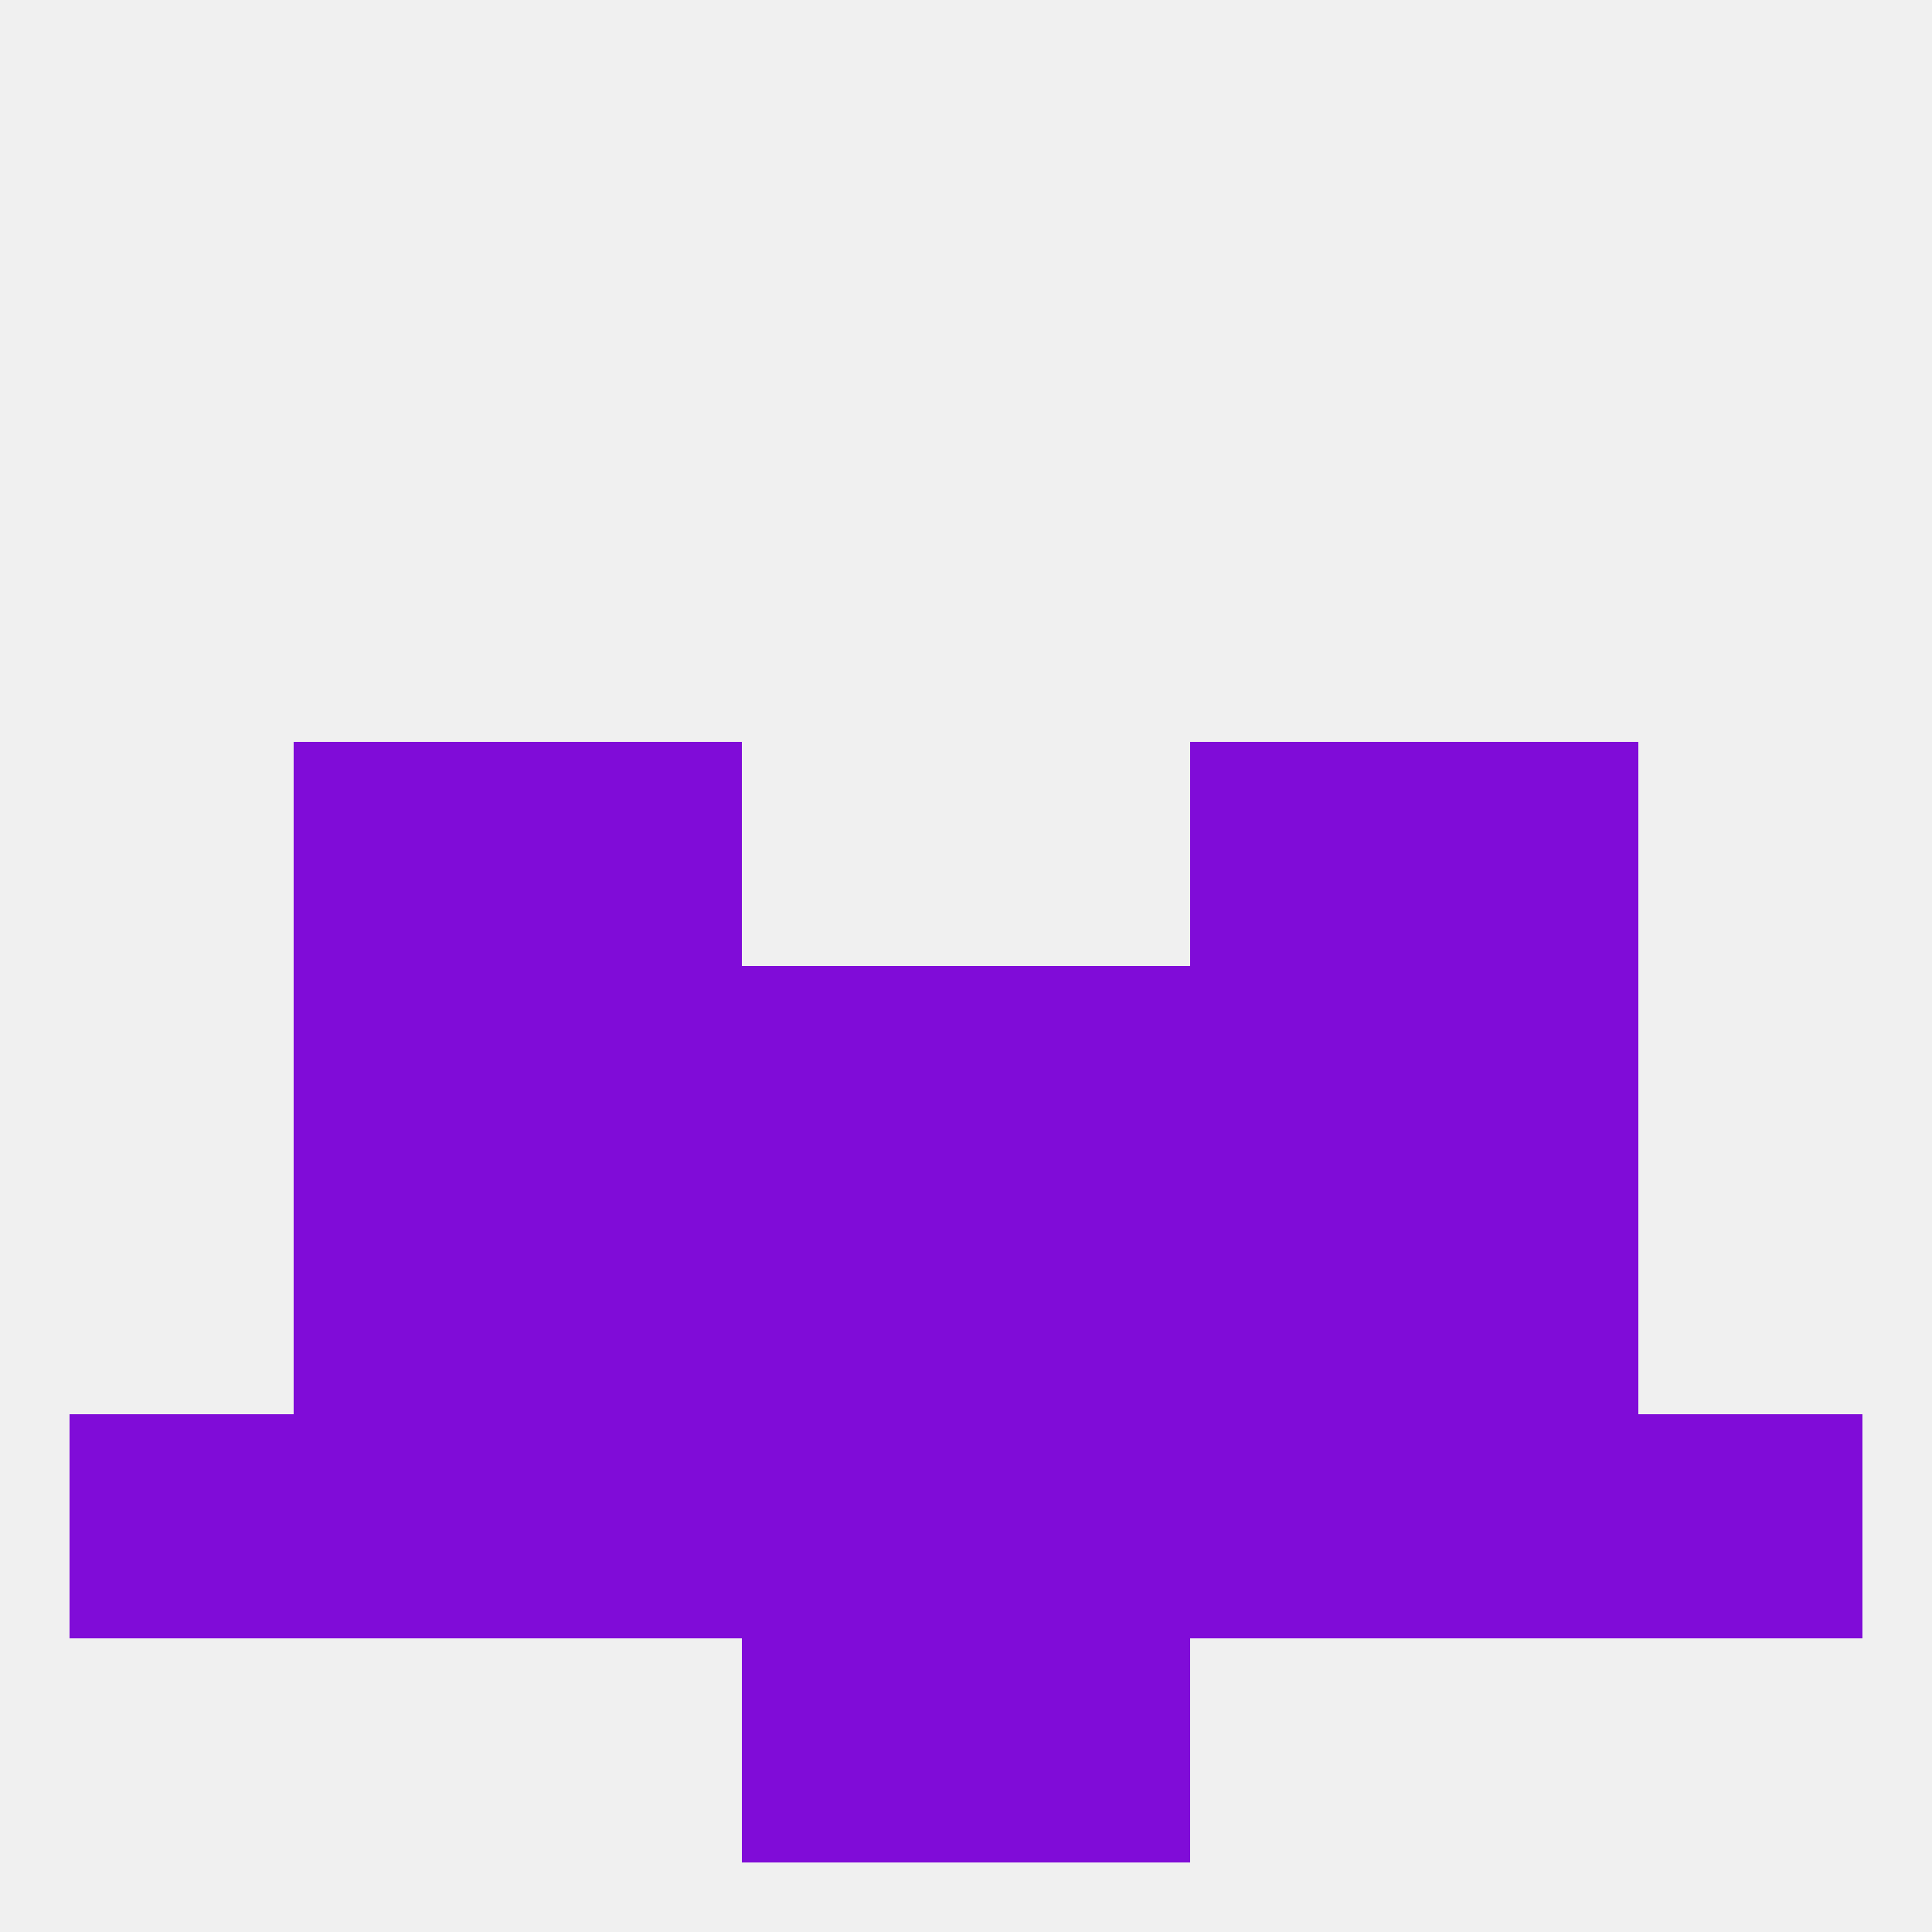
<!--   <?xml version="1.0"?> -->
<svg version="1.1" baseprofile="full" xmlns="http://www.w3.org/2000/svg" xmlns:xlink="http://www.w3.org/1999/xlink" xmlns:ev="http://www.w3.org/2001/xml-events" width="250" height="250" viewBox="0 0 250 250" >
	<rect width="100%" height="100%" fill="rgba(240,240,240,255)"/>

	<rect x="212" y="183" width="29" height="29" fill="rgba(128,12,216,255)"/>
	<rect x="38" y="183" width="29" height="29" fill="rgba(128,12,216,255)"/>
	<rect x="183" y="183" width="29" height="29" fill="rgba(128,12,216,255)"/>
	<rect x="96" y="183" width="29" height="29" fill="rgba(128,12,216,255)"/>
	<rect x="125" y="183" width="29" height="29" fill="rgba(128,12,216,255)"/>
	<rect x="67" y="183" width="29" height="29" fill="rgba(128,12,216,255)"/>
	<rect x="154" y="183" width="29" height="29" fill="rgba(128,12,216,255)"/>
	<rect x="9" y="183" width="29" height="29" fill="rgba(128,12,216,255)"/>
	<rect x="38" y="96" width="29" height="29" fill="rgba(128,12,216,255)"/>
	<rect x="183" y="96" width="29" height="29" fill="rgba(128,12,216,255)"/>
	<rect x="67" y="96" width="29" height="29" fill="rgba(128,12,216,255)"/>
	<rect x="154" y="96" width="29" height="29" fill="rgba(128,12,216,255)"/>
	<rect x="38" y="125" width="29" height="29" fill="rgba(128,12,216,255)"/>
	<rect x="183" y="125" width="29" height="29" fill="rgba(128,12,216,255)"/>
	<rect x="67" y="125" width="29" height="29" fill="rgba(128,12,216,255)"/>
	<rect x="154" y="125" width="29" height="29" fill="rgba(128,12,216,255)"/>
	<rect x="96" y="125" width="29" height="29" fill="rgba(128,12,216,255)"/>
	<rect x="125" y="125" width="29" height="29" fill="rgba(128,12,216,255)"/>
	<rect x="125" y="154" width="29" height="29" fill="rgba(128,12,216,255)"/>
	<rect x="67" y="154" width="29" height="29" fill="rgba(128,12,216,255)"/>
	<rect x="154" y="154" width="29" height="29" fill="rgba(128,12,216,255)"/>
	<rect x="38" y="154" width="29" height="29" fill="rgba(128,12,216,255)"/>
	<rect x="183" y="154" width="29" height="29" fill="rgba(128,12,216,255)"/>
	<rect x="96" y="154" width="29" height="29" fill="rgba(128,12,216,255)"/>
	<rect x="96" y="212" width="29" height="29" fill="rgba(128,12,216,255)"/>
	<rect x="125" y="212" width="29" height="29" fill="rgba(128,12,216,255)"/>
</svg>